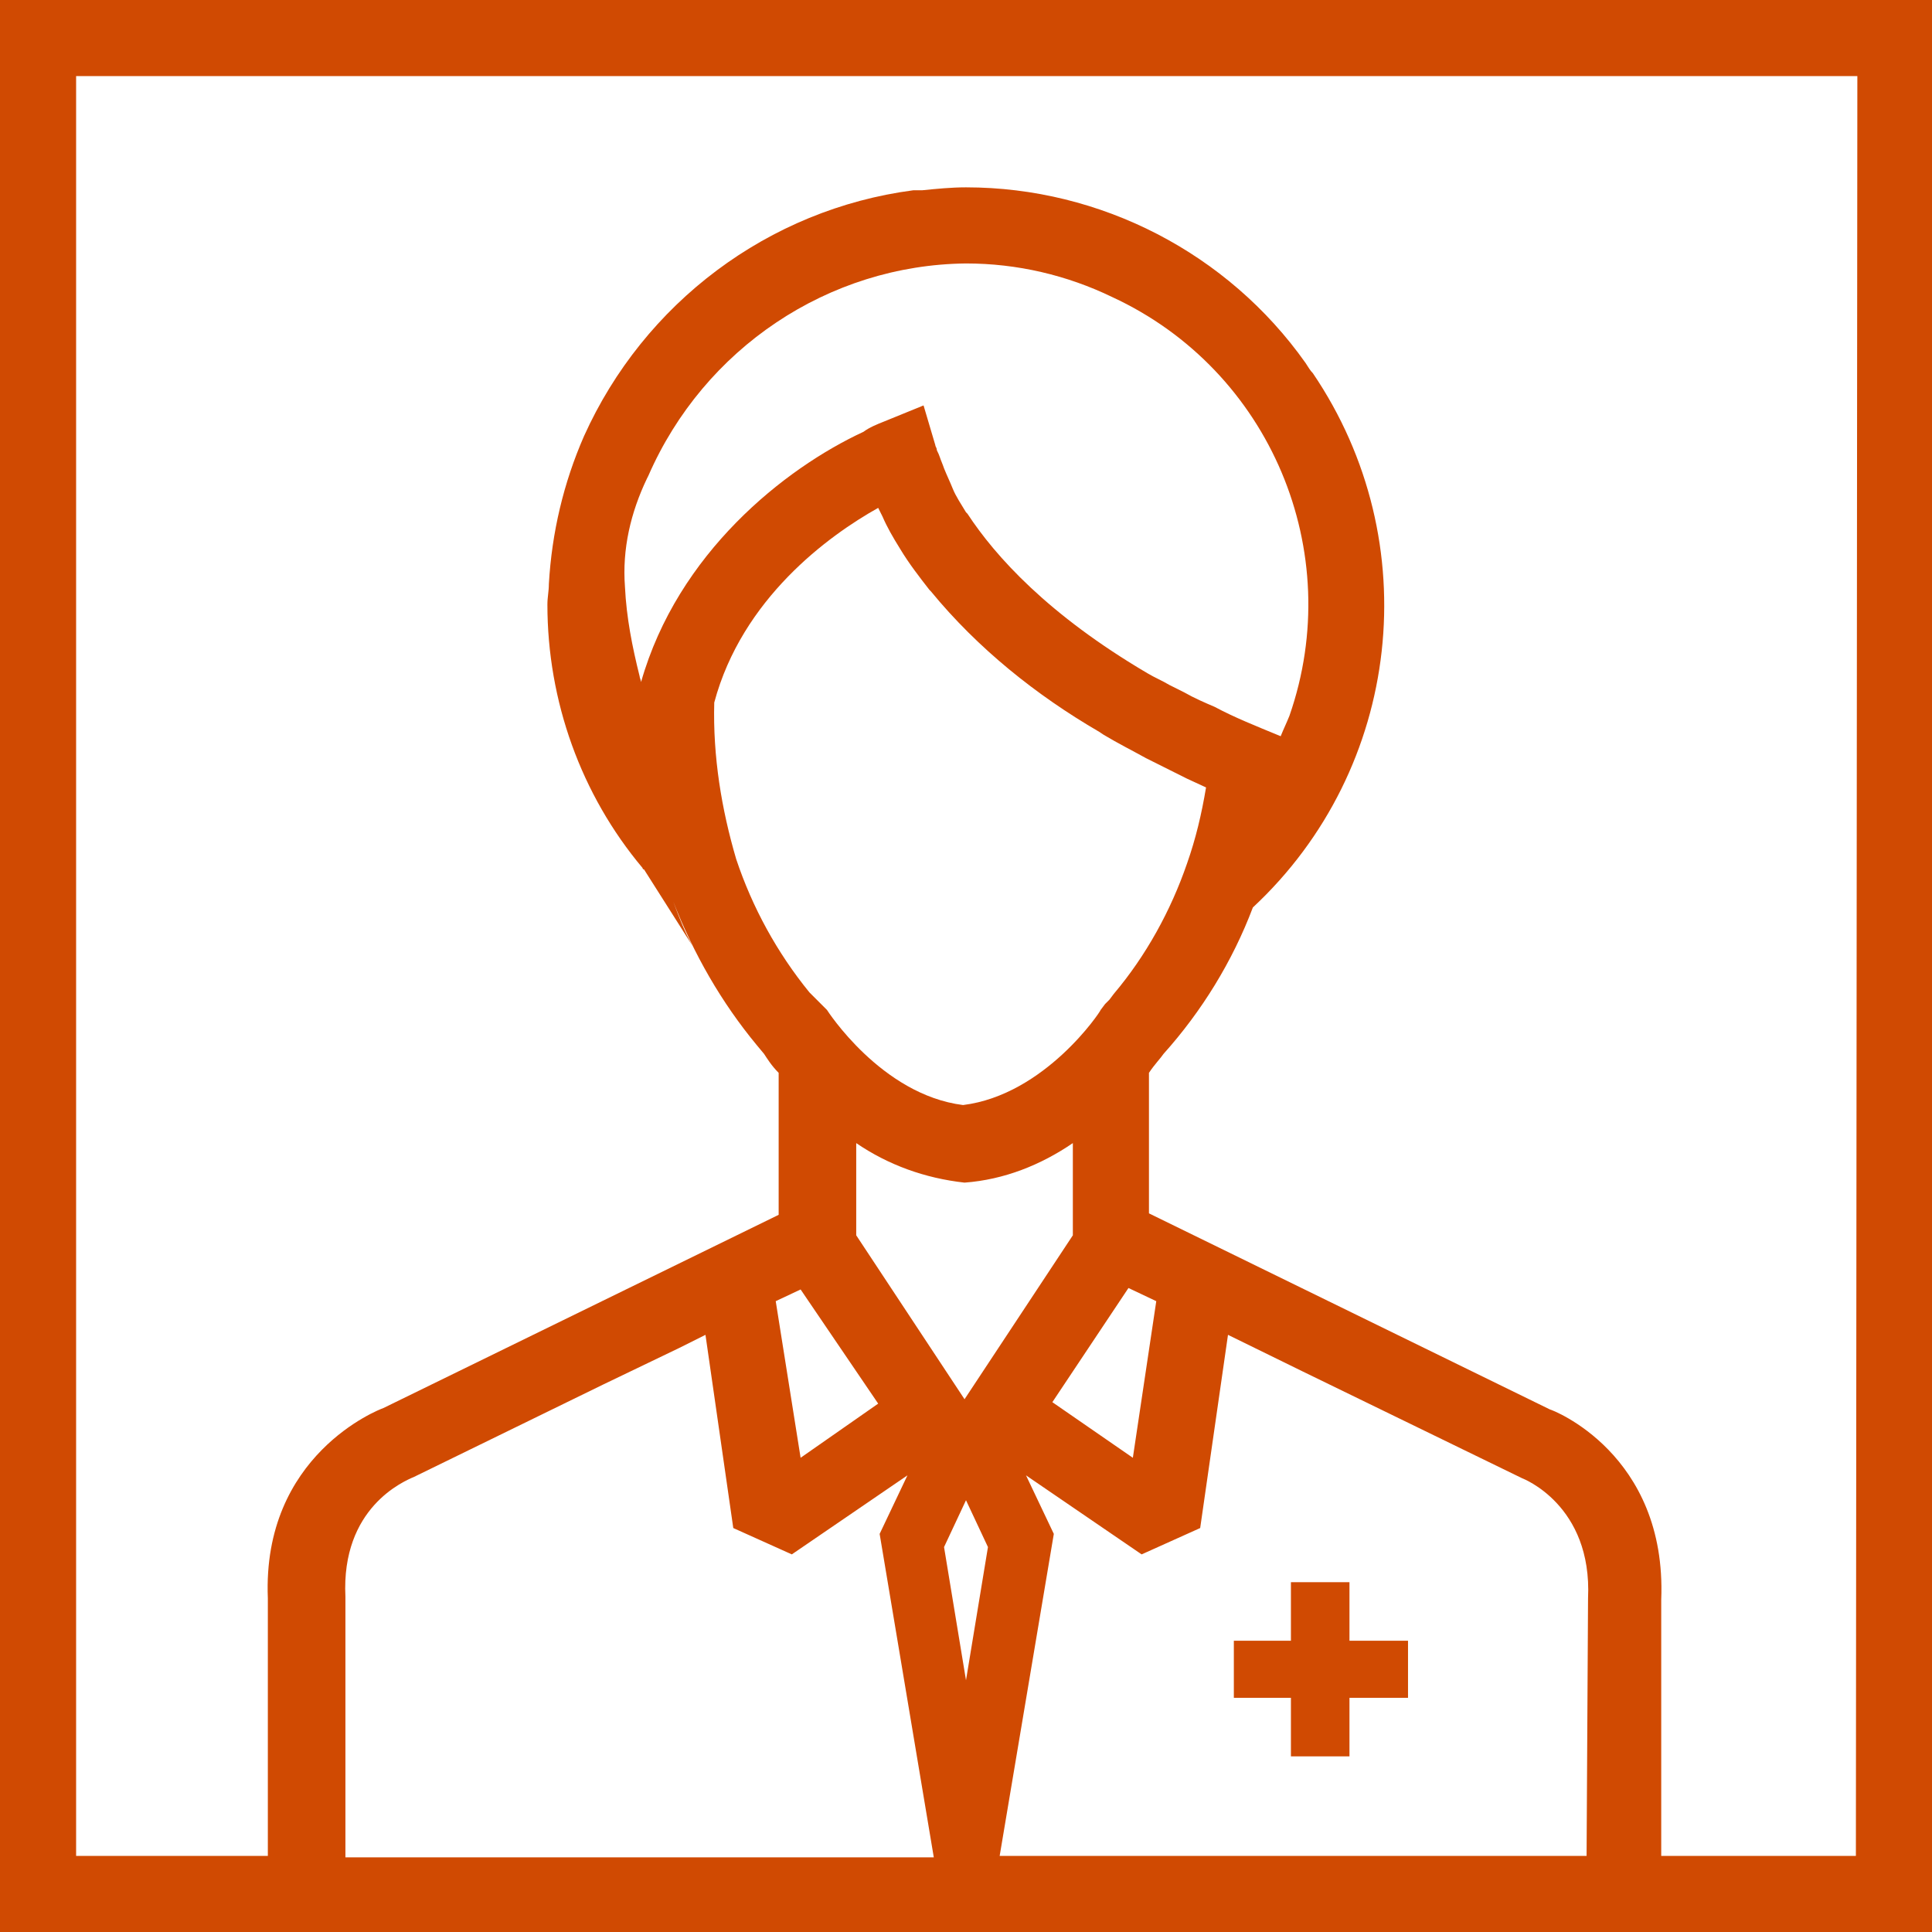 <?xml version="1.0" encoding="utf-8"?>
<svg version="1.1" id="Layer_1" xmlns="http://www.w3.org/2000/svg" xmlns:xlink="http://www.w3.org/1999/xlink" x="0px" y="0px"
	 viewBox="0 0 132 132" style="enable-background:new 0 0 132 132;" xml:space="preserve" width="132" height="132">
<style type="text/css">
	.st0{fill:#D04A02;}
</style>
<g id="medicaldirector">
	<path class="st0" d="M0,0v132h132V0H0z M23.6,126.8v-17.7c-0.3-6.1,4-7.9,4.7-8.2l12.9-6.3l5.2-2.5l1.8-0.9l1.9,13.2l4,1.8l7.9-5.4l-1.9,4
		l3.7,22.1H23.6z M42.7,40.1c-0.2-2.6,0.4-5.1,1.5-7.4l0.1-0.2C48.1,23.8,56.6,18.1,66,18c3.5,0,6.9,0.8,10,2.3
		c10.8,5,16,17.4,12.1,28.6c-0.2,0.5-0.4,0.9-0.6,1.4c-1.7-0.7-3.2-1.3-4.5-2l0,0c-0.7-0.3-1.4-0.6-2.1-1l-1-0.5
		c-0.5-0.3-1-0.5-1.5-0.8c-6.8-4-10.4-8-12.3-10.9L66,35c-0.3-0.5-0.7-1.1-0.9-1.6c-0.2-0.5-0.4-0.9-0.6-1.4
		c-0.1-0.3-0.2-0.5-0.3-0.8S64,30.8,64,30.7h0l0,0c0-0.1-0.1-0.2-0.1-0.3l-0.8-2.7l-2.7,1.1c-0.5,0.2-1,0.4-1.4,0.7
		c-5.4,2.5-12.7,8.3-15.2,17.1c0-0.1-0.1-0.3-0.1-0.4l0,0C43.2,44.2,42.8,42.2,42.7,40.1z M48.8,48c1.9-7.1,7.8-11.4,11.2-13.3
		c0.1,0.2,0.2,0.4,0.3,0.6c0.3,0.7,0.7,1.4,1.2,2.2c0.6,1,1.3,1.9,2,2.8l0.1,0.1c3.2,3.9,7.2,7.1,11.5,9.6l0.3,0.2
		c1,0.6,2,1.1,2.9,1.6c0.4,0.2,0.8,0.4,1.2,0.6l1.6,0.8l1.3,0.6c-0.3,1.8-0.7,3.5-1.3,5.2c-1.1,3.2-2.8,6.3-5,8.9l-0.3,0.4l-0.3,0.3
		L75.2,69c0,0.1-3.8,5.8-9.4,6.5c-5.6-0.7-9.3-6.5-9.3-6.5l-0.4-0.4l-0.3-0.3l-0.5-0.5c-2.2-2.7-3.9-5.8-5-9.1
		C49.3,55.3,48.7,51.7,48.8,48L48.8,48z M65.9,80.8L65.9,80.8c2.7-0.2,5.2-1.2,7.4-2.7v6.3l-7.4,11.2l-7.4-11.2v-6.3
		C60.7,79.6,63.2,80.5,65.9,80.8z M77.1,88l1.9,0.9l-1.6,10.7l-5.5-3.8L77.1,88z M60,95.9l-5.3,3.7L53,88.9l1.7-0.8L60,95.9z
		 M66,114.8l-1.5-9.1l1.5-3.2l1.5,3.2L66,114.8z M108.4,126.8H68.3l3.7-22l-1.9-4l7.9,5.4l4-1.8l1.9-13.2l5.1,2.5l15,7.3
		c0,0,4.8,1.8,4.5,8.2L108.4,126.8z M126.8,126.8h-13.3v-17.5c0.4-10-7.5-13-7.6-13L78.5,82.9v-9.6c0.4-0.6,0.8-1,1-1.3
		c2.6-2.9,4.7-6.3,6.1-10c10.2-9.5,11.9-25,4.1-36.5c-0.2-0.2-0.3-0.4-0.5-0.7c-5.3-7.5-14-12-23.2-12c-1,0-2,0.1-3,0.2h-0.6
		c-9.9,1.3-18.4,7.7-22.5,16.8c-1.4,3.2-2.2,6.6-2.4,10.1c0,0.5-0.1,0.9-0.1,1.4c0,6.6,2.3,13,6.5,18c0,0,0,0.1,0.1,0.1l3.3,5.2
		c-0.5-0.9-0.9-1.9-1.3-3c1.4,3.6,3.3,6.9,5.7,9.8l0,0l0.5,0.6c0.2,0.3,0.5,0.8,1,1.3V83l-27,13.2c-0.3,0.1-8.3,3.2-7.9,13v17.6H5.2
		V5.2h121.7L126.8,126.8z"/>
	<polygon class="st0" points="92.2,108.1 88.2,108.1 88.2,112.1 84.3,112.1 84.3,116 88.2,116 88.2,120 92.2,120 92.2,116 96.2,116 96.2,112.1 
		92.2,112.1 	"/>
</g>
</svg>
